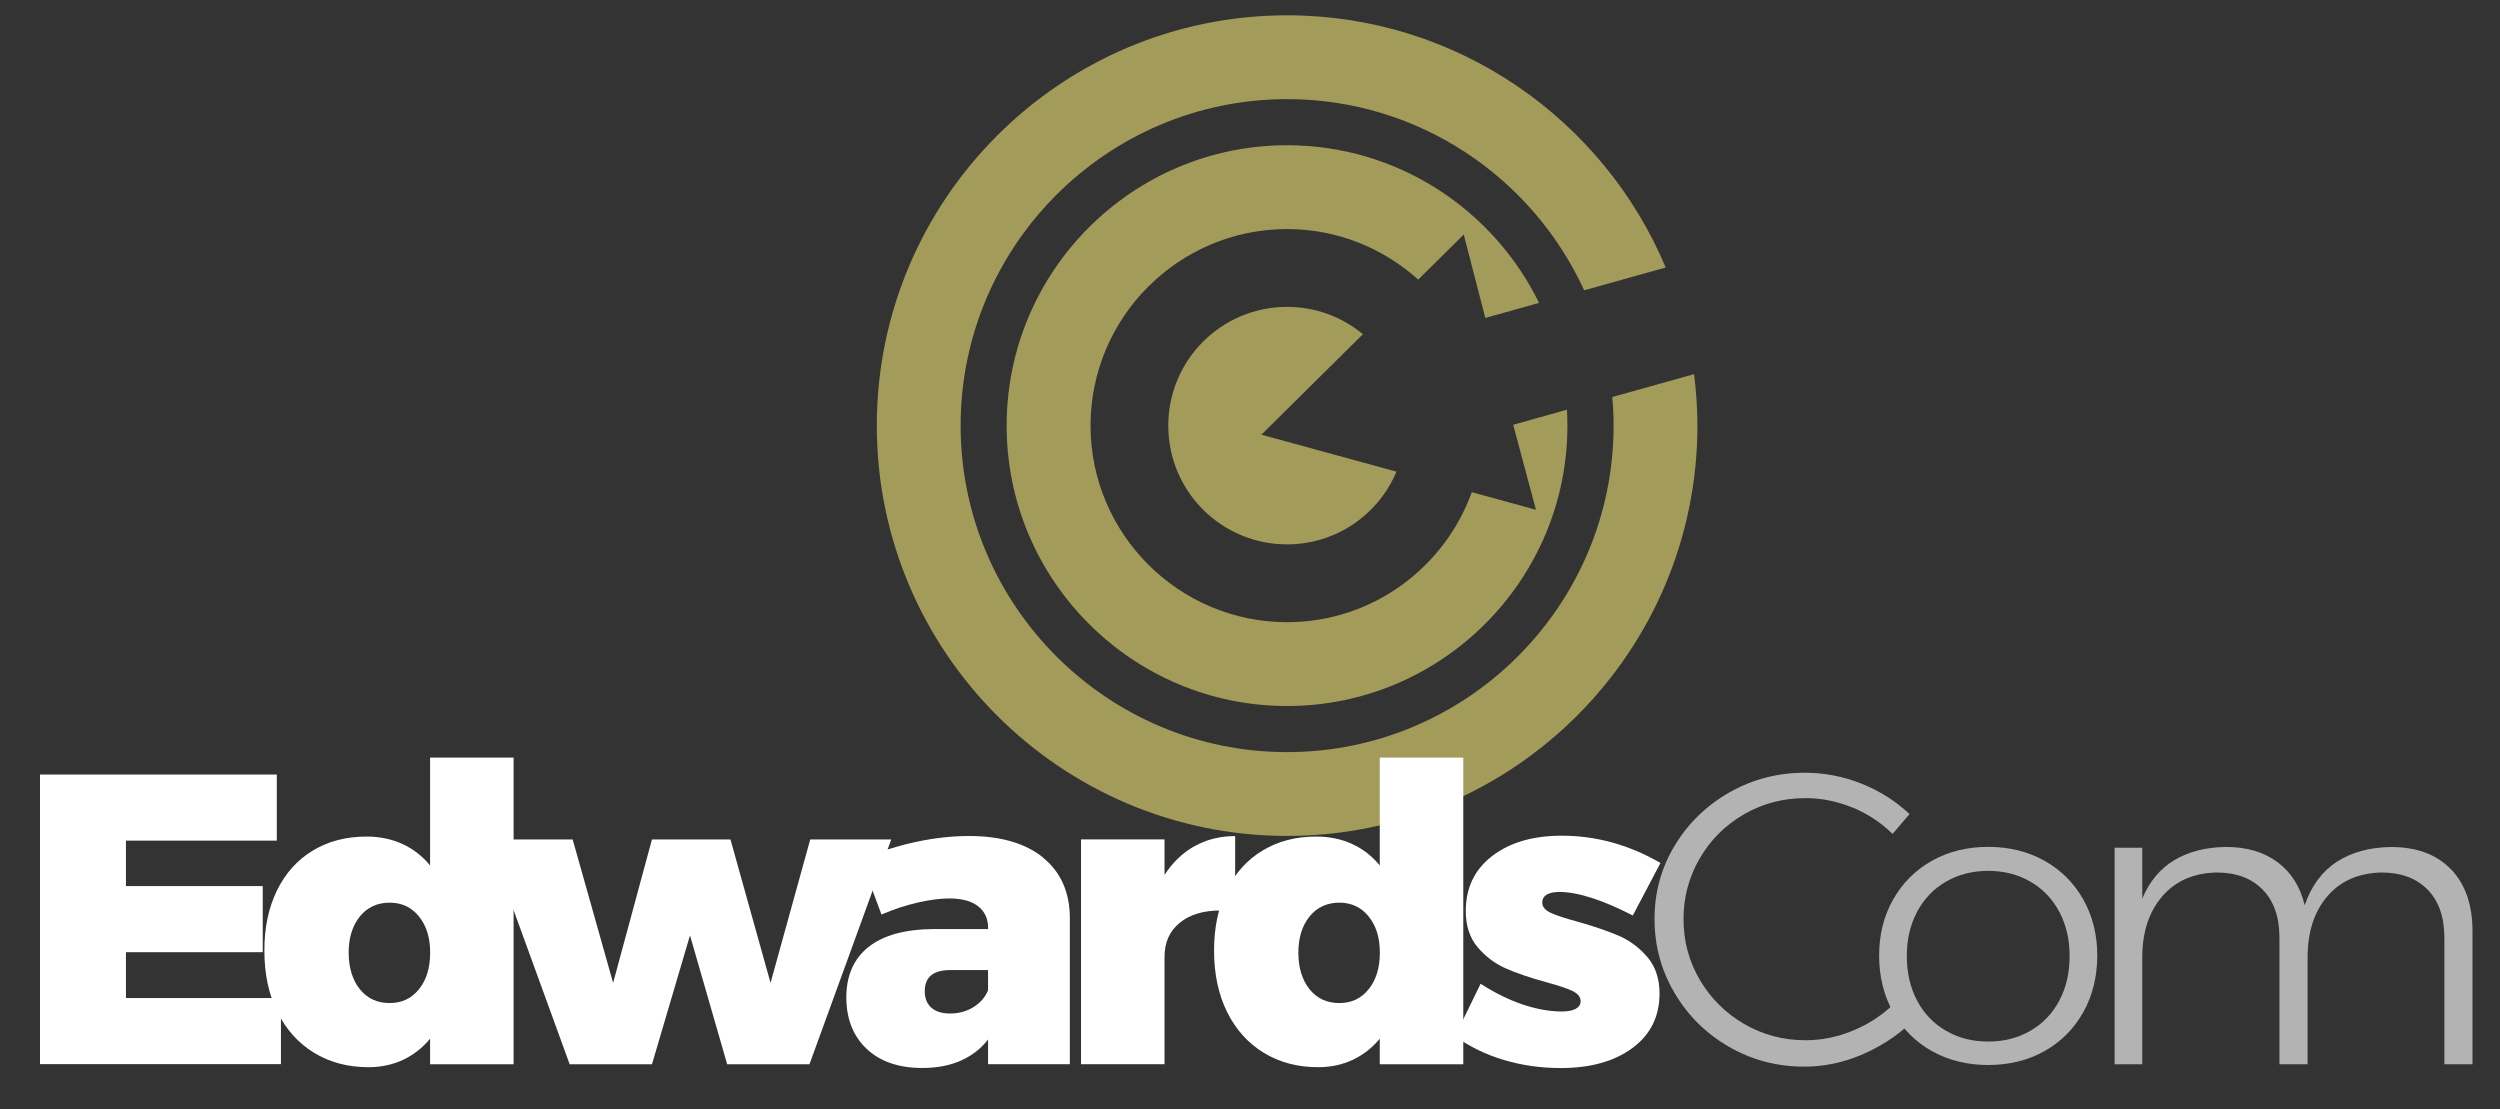 <?xml version="1.0" encoding="UTF-8"?>
<svg xmlns="http://www.w3.org/2000/svg" id="Layer_1" version="1.1" viewBox="0 0 320 142">
  <rect x="0" y="0" width="320" height="142" fill="#333333" stroke="none"/>
  <defs>
    <style>
      .st0 {
        fill: #fff;
      }

      .st1 {
        fill: #a39b5a;
      }

      .st2 {
        fill: #b3b3b3;
      }
    </style>
  </defs>
  <path class="st1" d="M161.47,55.63l12.98-12.85c-2.63-2.19-6.01-3.5-9.71-3.5-8.39,0-15.2,6.8-15.2,15.2s6.8,15.2,15.2,15.2c6.31,0,11.71-3.84,14.01-9.31l-17.29-4.73Z"></path>
  <path class="st1" d="M193.69,54.37l2.91,10.88-8.21-2.25c-3.5,9.69-12.77,16.64-23.64,16.64-13.87,0-25.16-11.29-25.16-25.16s11.29-25.16,25.16-25.16c6.45,0,12.32,2.46,16.78,6.47l5.83-5.77,2.76,10.68,6.88-1.93c-5.84-11.94-18.1-20.18-32.26-20.18-19.79,0-35.89,16.1-35.89,35.89s16.1,35.89,35.89,35.89,35.89-16.1,35.89-35.89c0-.68-.02-1.36-.06-2.04l-6.88,1.93Z"></path>
  <path class="st1" d="M206.37,50.82c.11,1.21.17,2.43.17,3.66,0,23.05-18.75,41.79-41.79,41.79s-41.79-18.75-41.79-41.79,18.75-41.79,41.79-41.79c16.87,0,31.42,10.05,38.02,24.47l10.44-2.92C205.26,15.3,186.53,1.96,164.75,1.96c-28.96,0-52.52,23.56-52.52,52.52s23.56,52.52,52.52,52.52,52.52-23.56,52.52-52.52c0-2.23-.16-4.43-.43-6.59l-10.47,2.93Z"></path>
  <g>
    <path class="st0" d="M5.12,99.14h30.31v8.46h-19.31v5.82h17.51v8.46h-17.51v5.87h19.84v8.46H5.12v-37.08Z"></path>
    <path class="st0" d="M65.74,96.98v39.25h-10.69v-3.28c-.95,1.16-2.1,2.06-3.44,2.7-1.34.63-2.82.95-4.44.95-2.65,0-4.97-.62-6.98-1.85-2.01-1.23-3.57-2.97-4.68-5.21s-1.67-4.86-1.67-7.86.54-5.49,1.61-7.7c1.08-2.2,2.6-3.91,4.58-5.1,1.97-1.2,4.27-1.8,6.88-1.8,1.69,0,3.23.32,4.6.95s2.56,1.55,3.54,2.75v-13.81h10.69ZM53.63,126.62c.95-1.18,1.43-2.74,1.43-4.68s-.48-3.45-1.43-4.63-2.2-1.77-3.76-1.77-2.86.59-3.81,1.77-1.43,2.72-1.43,4.63.48,3.5,1.43,4.68c.95,1.18,2.22,1.77,3.81,1.77s2.8-.59,3.76-1.77Z"></path>
    <path class="st0" d="M62.46,107.45h10.84l5.18,18.36,4.97-18.36h10.05l5.13,18.36,5.08-18.36h10.37l-10.47,28.78h-10.53l-4.76-16.5-4.87,16.5h-10.53l-10.47-28.78Z"></path>
    <path class="st0" d="M133.53,109.8c2.27,1.85,3.41,4.44,3.41,7.75v18.67h-10.47v-3.17c-.88,1.16-2.04,2.06-3.46,2.7-1.43.64-3.08.95-4.95.95-3.03,0-5.41-.82-7.14-2.46-1.73-1.64-2.59-3.84-2.59-6.59s.94-4.93,2.83-6.43c1.89-1.5,4.65-2.27,8.28-2.3h7.04v-.11c0-1.2-.42-2.13-1.27-2.8-.85-.67-2.08-1.01-3.7-1.01-1.16,0-2.51.18-4.05.53-1.53.35-3.08.86-4.63,1.53l-2.64-7.09c4.87-1.97,9.49-2.96,13.86-2.96,4.06,0,7.22.93,9.5,2.78ZM124.57,128.93c.88-.53,1.52-1.25,1.9-2.17v-2.59h-4.87c-2.15,0-3.23.9-3.23,2.7,0,.92.28,1.62.85,2.12.56.49,1.36.74,2.38.74,1.09,0,2.08-.26,2.96-.79Z"></path>
    <path class="st0" d="M152.89,108.32c1.53-.86,3.27-1.3,5.21-1.3v9.63c-.42-.07-1.04-.11-1.85-.11-2.22,0-3.98.53-5.26,1.59-1.29,1.06-1.93,2.5-1.93,4.34v13.75h-10.69v-28.78h10.69v4.55c1.02-1.59,2.3-2.81,3.83-3.68Z"></path>
    <path class="st0" d="M187.3,96.98v39.25h-10.69v-3.28c-.95,1.16-2.1,2.06-3.44,2.7-1.34.63-2.82.95-4.44.95-2.65,0-4.97-.62-6.98-1.85-2.01-1.23-3.57-2.97-4.68-5.21s-1.67-4.86-1.67-7.86.54-5.49,1.61-7.7c1.08-2.2,2.6-3.91,4.58-5.1,1.97-1.2,4.27-1.8,6.88-1.8,1.69,0,3.23.32,4.6.95,1.38.63,2.56,1.55,3.54,2.75v-13.81h10.69ZM175.19,126.62c.95-1.18,1.43-2.74,1.43-4.68s-.48-3.45-1.43-4.63c-.95-1.18-2.21-1.77-3.76-1.77s-2.86.59-3.81,1.77-1.43,2.72-1.43,4.63.48,3.5,1.43,4.68c.95,1.18,2.22,1.77,3.81,1.77s2.8-.59,3.76-1.77Z"></path>
    <path class="st0" d="M199.58,114.17c-.67,0-1.2.11-1.59.34-.39.23-.58.57-.58,1.03,0,.53.36.96,1.08,1.3.72.34,1.88.71,3.46,1.14,2.12.6,3.87,1.2,5.26,1.8,1.39.6,2.61,1.51,3.65,2.72,1.04,1.22,1.56,2.78,1.56,4.68,0,2.93-1.16,5.25-3.46,6.96-2.31,1.71-5.37,2.57-9.18,2.57-2.54,0-4.96-.34-7.27-1.03s-4.4-1.7-6.27-3.04l3.28-6.72c1.8,1.16,3.59,2.05,5.37,2.65,1.78.6,3.46.9,5.05.9.74,0,1.32-.11,1.75-.34.42-.23.63-.55.63-.98,0-.53-.34-.96-1.03-1.3-.69-.33-1.83-.71-3.41-1.14-2.04-.56-3.76-1.15-5.13-1.75s-2.57-1.5-3.6-2.7c-1.02-1.2-1.53-2.75-1.53-4.66,0-2.96,1.13-5.31,3.39-7.04,2.26-1.73,5.22-2.59,8.89-2.59,4.41,0,8.62,1.16,12.64,3.49l-3.54,6.72c-3.92-2.01-7.05-3.01-9.42-3.01Z"></path>
    <path class="st2" d="M237.13,103.38c-1.94-.81-3.95-1.22-6.03-1.22-2.86,0-5.48.69-7.86,2.06-2.38,1.38-4.27,3.25-5.66,5.63-1.39,2.38-2.09,4.98-2.09,7.8s.7,5.41,2.09,7.78c1.39,2.36,3.28,4.24,5.66,5.63,2.38,1.39,5,2.09,7.86,2.09,2.04,0,4.04-.4,5.98-1.19,1.94-.79,3.67-1.89,5.18-3.31l2.22,2.38c-1.83,1.69-3.93,3.03-6.29,4.02-2.36.99-4.78,1.48-7.25,1.48-3.49,0-6.7-.85-9.63-2.54s-5.25-3.98-6.96-6.88c-1.71-2.89-2.57-6.05-2.57-9.47s.86-6.56,2.59-9.42,4.06-5.12,7.01-6.8c2.94-1.67,6.16-2.51,9.65-2.51,2.5,0,4.92.47,7.25,1.4,2.33.93,4.37,2.23,6.14,3.89l-2.17,2.54c-1.48-1.45-3.19-2.57-5.13-3.39Z"></path>
    <path class="st2" d="M261.68,110.17c2.12,1.18,3.77,2.83,4.97,4.95,1.2,2.12,1.8,4.51,1.8,7.19s-.6,5.14-1.8,7.27c-1.2,2.13-2.86,3.79-4.97,4.97s-4.51,1.77-7.19,1.77-5.08-.59-7.19-1.77-3.77-2.84-4.97-4.97c-1.2-2.13-1.8-4.56-1.8-7.27s.6-5.08,1.8-7.19c1.2-2.12,2.86-3.76,4.97-4.95,2.12-1.18,4.51-1.77,7.19-1.77s5.08.59,7.19,1.77ZM249.09,112.85c-1.59.92-2.82,2.2-3.7,3.86-.88,1.66-1.32,3.54-1.32,5.66s.44,4.06,1.32,5.71c.88,1.66,2.12,2.95,3.7,3.86,1.59.92,3.38,1.38,5.4,1.38s3.81-.46,5.4-1.38c1.59-.92,2.82-2.2,3.7-3.86.88-1.66,1.32-3.56,1.32-5.71s-.44-4-1.32-5.66c-.88-1.66-2.12-2.94-3.7-3.86s-3.39-1.38-5.4-1.38-3.81.46-5.4,1.38Z"></path>
    <path class="st2" d="M313.73,111.26c1.83,1.91,2.75,4.55,2.75,7.94v17.03h-3.6v-16.19c0-2.64-.71-4.7-2.14-6.16-1.43-1.46-3.39-2.2-5.9-2.2-2.96.07-5.28,1.09-6.96,3.07s-2.51,4.58-2.51,7.83v13.65h-3.6v-16.19c0-2.64-.71-4.7-2.14-6.16-1.43-1.46-3.39-2.2-5.9-2.2-2.96.07-5.29,1.09-6.98,3.07-1.69,1.97-2.54,4.58-2.54,7.83v13.65h-3.54v-27.72h3.54v6.51c.92-2.19,2.28-3.83,4.1-4.92,1.82-1.09,4.03-1.66,6.64-1.69,2.64,0,4.84.65,6.59,1.96s2.9,3.14,3.46,5.5c.85-2.47,2.21-4.32,4.1-5.55,1.89-1.23,4.21-1.87,6.96-1.9,3.28,0,5.84.95,7.67,2.86Z"></path>
  </g>
</svg>
